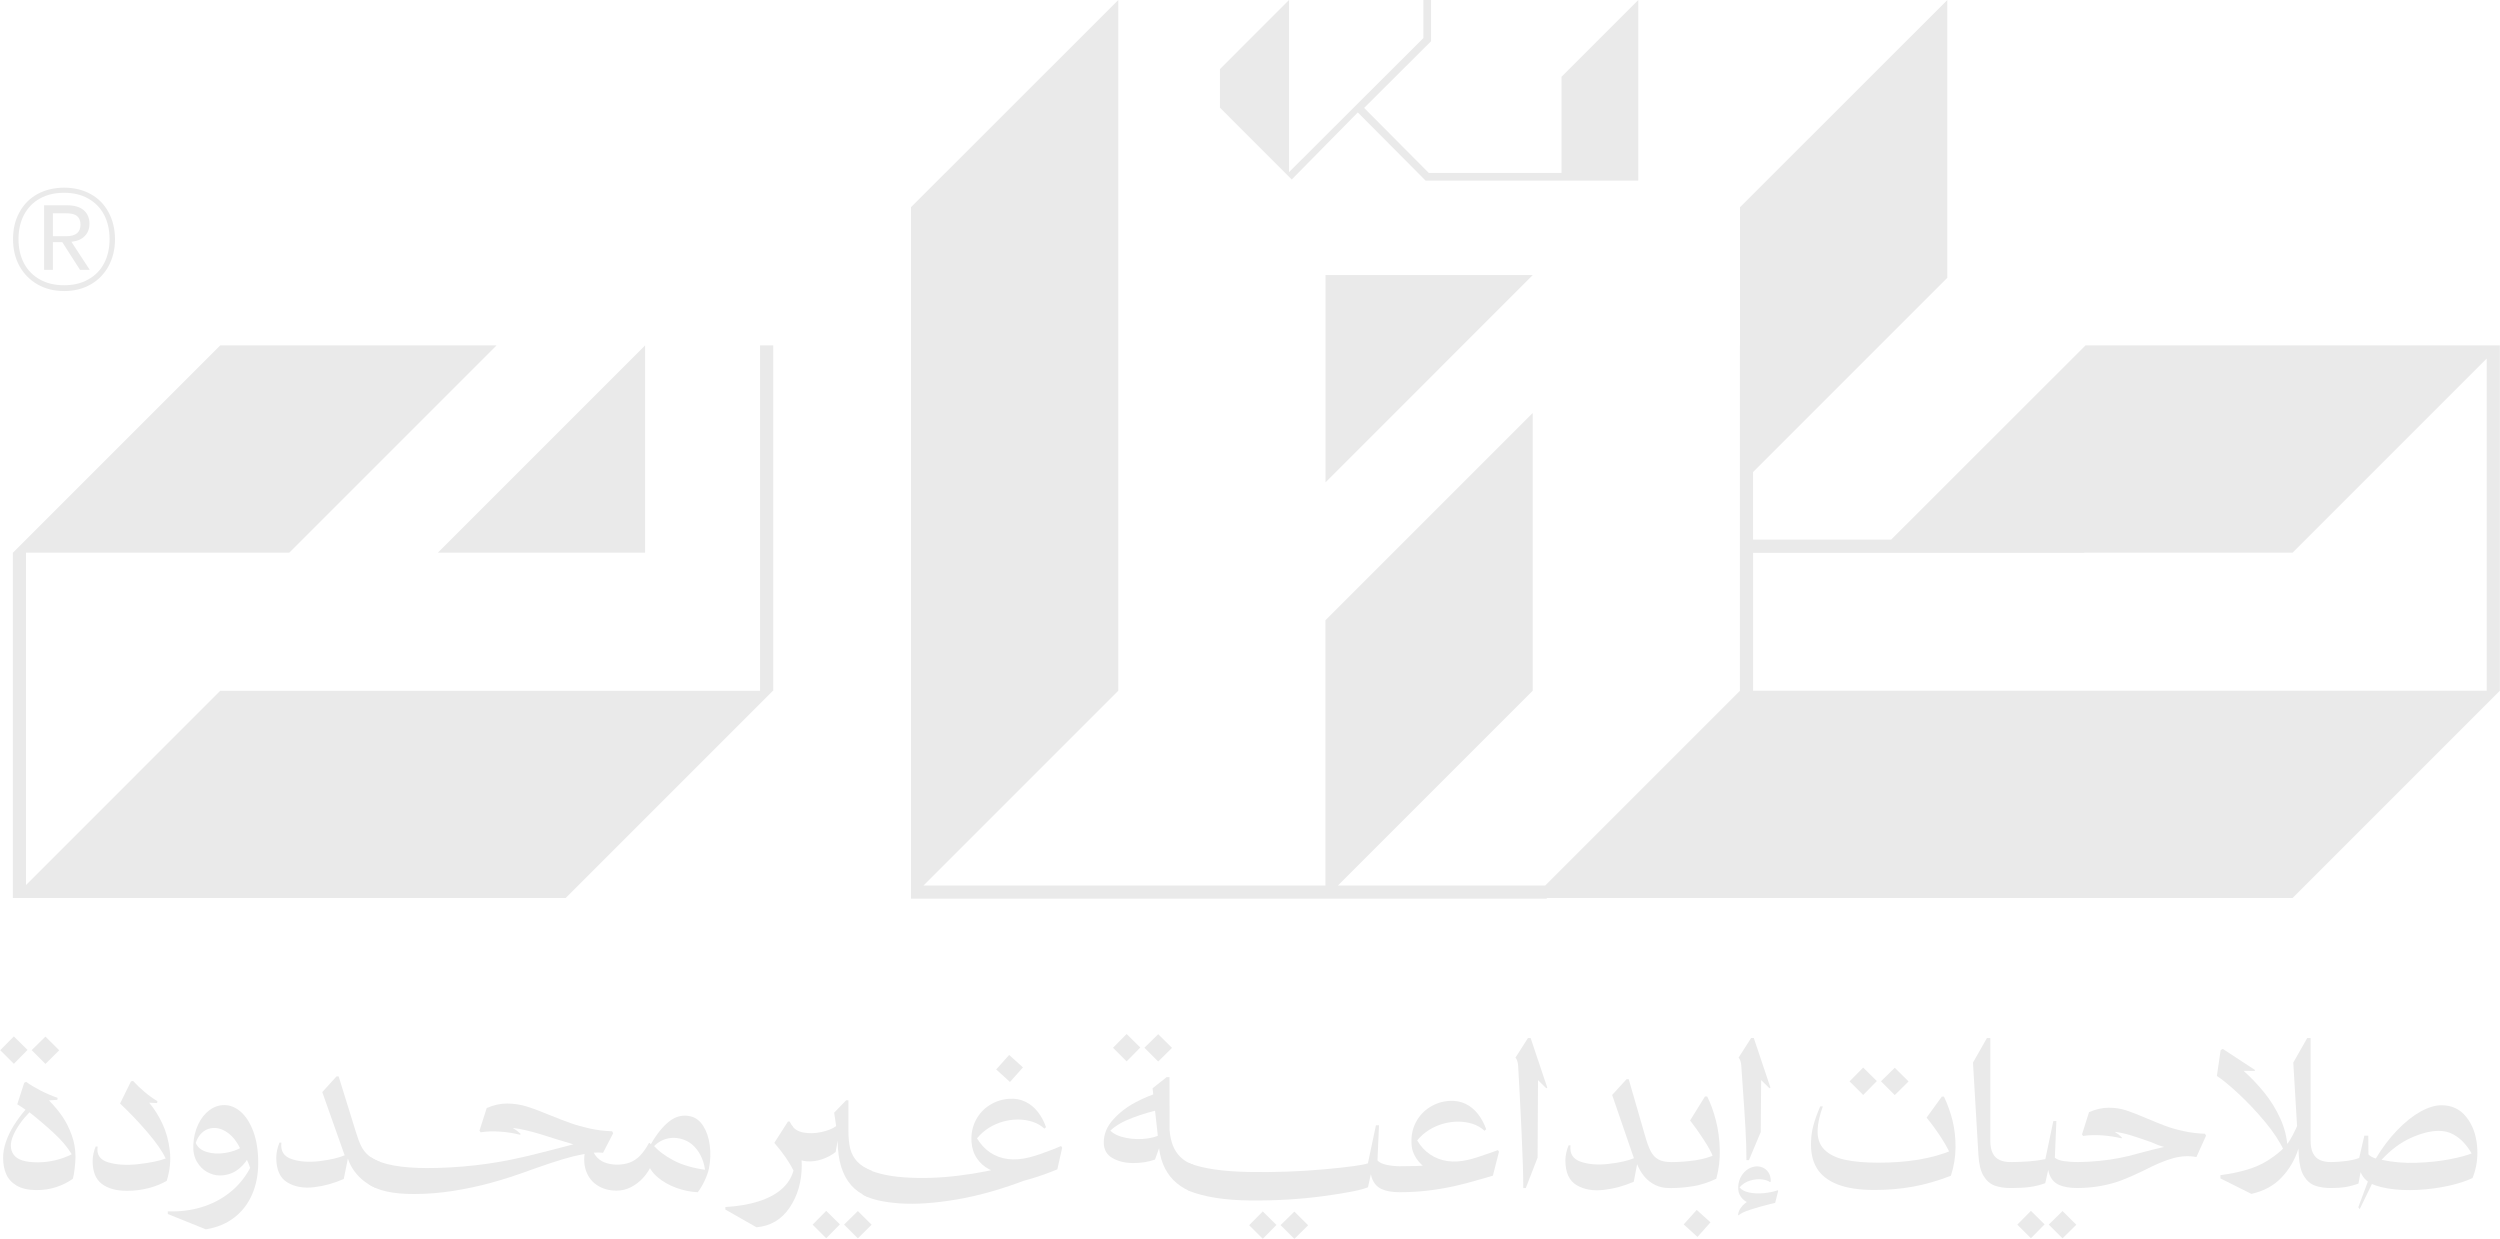<svg xmlns="http://www.w3.org/2000/svg" width="2534" height="1256" viewBox="0 0 2534 1256" fill="none"><path d="M783.743 700.192V350.113H783.375H775.588H770.408V700.192H223.216L26.37 897.071V560.161H20.956H293.232L503.312 350.113H223.216L13.169 560.161H13.035V910.239H13.169H20.956H26.37H573.328L783.375 700.192H783.743Z" fill="#EAEAEA"></path><path d="M2113.78 350.177L1916.9 546.923H1776.9V478.444L1973.78 281.565V0.065L1763.66 210.045V350.143H1763.56V700.122H1763.66L1566.22 897.569H1356.1L1553.55 700.122V418.622L1343.44 628.736V897.569H936.041L1133.49 700.122V0.031L923.375 210.012V910.904H1567.85V910.202H2323.76L2533.87 700.088V350.11H2113.78V350.177ZM2520.54 700.155H1776.93V560.391H2112.64V560.157H2323.79L2520.54 363.411V700.155Z" fill="#EAEAEA"></path><path d="M1343.53 488.909L1553.57 278.828H1343.53V488.909Z" fill="#EAEAEA"></path><path d="M653.863 560.161V350.113L443.816 560.161H653.863Z" fill="#EAEAEA"></path><path d="M1376.28 113.963L1444.99 183.077H1660.55V0L1582.75 77.803V175.29H1448.2L1382.69 109.385L1450.5 41.809V0H1442.72V38.6L1306.56 174.488V0L1236.55 70.016V109.151L1309.3 181.94L1376.28 113.963Z" fill="#EAEAEA"></path><path d="M72.391 245.106C78.44 244.404 82.952 242.432 85.959 239.191C89.101 236.049 90.705 231.771 90.705 226.658C90.705 221.077 88.733 216.565 85.024 213.19C81.18 209.814 75.499 208.076 67.946 208.076H44.719V273.547H53.608V245.44H63.133L81.113 273.547H90.972L72.391 245.106ZM53.608 239.425V216.197H67.177C72.29 216.197 76 217.133 78.206 219.105C80.412 220.977 81.581 223.851 81.581 227.694C81.581 235.481 76.836 239.425 67.177 239.425H53.608Z" fill="#EAEAEA"></path><path d="M110.026 215.16C105.715 207.139 99.699 200.99 91.912 196.712C84.125 192.434 75.202 190.229 64.975 190.229C54.882 190.229 45.825 192.434 37.938 196.712C30.151 201.023 24.002 207.173 19.724 215.16C15.313 223.047 13.207 232.104 13.207 242.431C13.207 252.658 15.413 261.715 19.724 269.702C24.136 277.589 30.285 283.872 38.072 288.284C45.959 292.829 54.916 295.001 65.009 295.001C75.235 295.001 84.159 292.796 91.945 288.284C99.732 283.872 105.748 277.589 110.059 269.702C114.371 261.681 116.576 252.624 116.576 242.431C116.51 232.104 114.304 223.047 110.026 215.16ZM105.481 266.928C101.771 274.013 96.324 279.461 89.339 283.304C82.387 287.248 74.233 289.119 64.975 289.119C55.684 289.119 47.463 287.248 40.478 283.304C33.527 279.461 28.179 274.013 24.336 266.928C20.626 259.843 18.755 251.722 18.755 242.431C18.755 233.04 20.626 224.785 24.336 217.7C28.179 210.615 33.493 205.034 40.478 201.224C47.43 197.28 55.684 195.409 64.975 195.409C74.266 195.409 82.387 197.28 89.339 201.224C96.29 205.067 101.771 210.615 105.481 217.7C109.191 224.785 111.062 233.04 111.062 242.431C111.062 251.722 109.191 259.843 105.481 266.928Z" fill="#EAEAEA"></path><path d="M14.041 1078.28L0.238 1064.48L14.041 1050.51L27.91 1064.21L26.273 1065.85L14.041 1078.28ZM46.057 1050.71L60.027 1064.58L46.057 1078.38L33.725 1066.05L32.088 1064.41L46.057 1050.71Z" fill="#EAEAEA"></path><path d="M17.022 1201.83C12.009 1198.89 8.433 1195.01 6.327 1190.23C4.222 1185.42 3.152 1179.87 3.152 1173.59C3.152 1168.28 4.122 1162.8 6.06 1157.21C7.998 1151.63 10.639 1146.12 14.014 1140.74C17.356 1135.36 21.333 1130.04 25.845 1124.76C22.77 1122.59 19.963 1120.79 17.49 1119.32L24.575 1097.46L26.48 1096.56C30.457 1099.46 35.236 1102.34 40.783 1105.21C46.331 1108.09 52.213 1110.63 58.43 1112.8L58.062 1114.8L49.64 1115.34C55.388 1121.25 60.034 1126.87 63.576 1132.18C67.119 1137.46 70.16 1143.61 72.7 1150.56C75.24 1157.52 76.51 1164.87 76.51 1172.62C76.51 1175.46 76.243 1179.31 75.708 1184.18C75.173 1189.06 74.538 1192.61 73.803 1194.85C68.89 1198.36 63.342 1201.13 57.093 1203.2C50.877 1205.24 44.226 1206.28 37.141 1206.28C28.719 1206.21 22.035 1204.74 17.022 1201.83ZM54.018 1147.96C45.63 1140.27 37.575 1133.45 29.855 1127.44C22.302 1135.22 16.821 1143.04 13.446 1150.83C10.07 1158.62 10.171 1165.14 13.813 1170.35C17.456 1175.56 25.544 1178.14 38.143 1178.14C44.36 1178.14 50.442 1177.4 56.324 1175.96C62.206 1174.53 67.687 1172.52 72.7 1169.98C68.589 1163 62.373 1155.64 54.018 1147.96Z" fill="#EAEAEA"></path><path d="M103.17 1199.96C96.954 1195.25 93.879 1187.49 93.879 1176.73C93.879 1174.36 94.18 1171.88 94.748 1169.24C95.316 1166.6 96.051 1164.23 96.987 1162.13H98.992C97.656 1170.28 101.265 1175.63 109.787 1178.17C118.309 1180.71 128.469 1181.31 140.266 1179.97C152.064 1178.64 161.288 1176.73 167.939 1174.26C164.496 1166.87 158.313 1157.98 149.39 1147.59C140.467 1137.19 131.243 1127.5 121.685 1118.55L132.747 1096.12L134.819 1095.59C137.96 1099.03 141.703 1102.64 146.082 1106.38C150.426 1110.12 154.938 1113.4 159.583 1116.17L159.216 1118.08L151.228 1117.71C156.308 1123.76 160.753 1130.81 164.563 1138.87C168.373 1146.92 170.88 1155.98 172.083 1166.04C173.286 1176.1 172.25 1186.39 169.008 1196.85C163.861 1199.92 157.779 1202.4 150.76 1204.24C143.742 1206.07 136.423 1207.01 128.803 1207.01C117.908 1207.04 109.353 1204.67 103.17 1199.96Z" fill="#EAEAEA"></path><path d="M170.086 1230.54V1227.83C182.05 1228.27 193.38 1226.9 204.008 1223.69C214.669 1220.51 224.227 1215.57 232.783 1208.85C241.338 1202.13 248.223 1193.78 253.57 1183.82C252.367 1180.01 250.93 1176.67 249.292 1173.83L251.665 1173.56C248.323 1179.17 244.212 1183.58 239.333 1186.73C234.42 1189.87 228.873 1191.44 222.623 1191.44C218.379 1191.44 214.168 1190.27 209.923 1187.93C205.679 1185.59 202.203 1182.08 199.496 1177.37C196.789 1172.66 195.586 1166.94 195.953 1160.22C196.321 1152.74 197.959 1145.92 200.866 1139.77C203.774 1133.62 207.55 1128.81 212.196 1125.33C216.841 1121.86 221.888 1120.12 227.335 1120.12C233.217 1120.12 238.765 1122.36 243.979 1126.87C249.192 1131.38 253.47 1138.07 256.778 1146.92C260.087 1155.78 261.725 1166.44 261.725 1178.91C261.725 1190.4 259.72 1200.86 255.676 1210.35C251.665 1219.81 245.65 1227.7 237.662 1233.95C229.675 1240.2 219.983 1244.24 208.62 1246.05L170.086 1230.54ZM209.522 1167.61C215.17 1169.35 221.42 1169.68 228.271 1168.61C235.089 1167.54 241.004 1165.44 245.95 1162.3L244.781 1166.91C241.405 1159.15 237.227 1153.31 232.315 1149.3C227.368 1145.32 222.322 1143.31 217.108 1143.31C214.435 1143.31 211.895 1143.85 209.489 1144.95C207.082 1146.05 204.877 1147.72 202.972 1150C201.033 1152.27 199.529 1155.08 198.427 1158.39C200.131 1162.83 203.841 1165.87 209.522 1167.61Z" fill="#EAEAEA"></path><path d="M369.627 1197.65C365.951 1194.98 362.643 1191.64 359.601 1187.66C356.56 1183.68 354.254 1179.24 352.616 1174.29L348.439 1194.98C338.747 1199.32 328.654 1202.13 318.127 1203.37C307.599 1204.6 298.609 1202.97 291.19 1198.45C283.737 1193.94 280.027 1185.59 280.027 1173.36C280.027 1170.88 280.328 1168.28 280.93 1165.6C281.531 1162.89 282.333 1160.42 283.302 1158.12H285.207C284.171 1166.64 287.681 1172.25 295.702 1174.89C303.722 1177.57 313.18 1178.23 324.042 1176.9C334.937 1175.56 343.359 1173.59 349.341 1171.02L326.649 1106.95L341.086 1091.07H343.259L360.504 1146.69C362.375 1152.87 364.18 1157.75 365.918 1161.32C367.656 1164.93 370.028 1168.11 373.136 1170.85C376.211 1173.59 380.355 1175.93 385.569 1177.87L381.124 1204.27C377.114 1202.56 373.27 1200.33 369.627 1197.65Z" fill="#EAEAEA"></path><path d="M391.983 1207.71C384.063 1205.97 377.813 1203.33 373.201 1199.76C373.034 1192.31 373.168 1186.02 373.669 1180.88C374.17 1175.73 375.039 1173.16 376.309 1173.16C381.857 1176.9 389.544 1179.64 399.302 1181.38C409.061 1183.12 420.324 1183.95 433.09 1183.95C448.932 1183.95 465.074 1183.01 481.483 1181.18C497.893 1179.34 513.968 1176.56 529.709 1172.89C532.082 1172.42 534.053 1171.95 535.691 1171.52C550.262 1167.94 563.497 1164.57 575.428 1161.39C587.359 1158.22 597.218 1155.68 605.005 1153.81L610.82 1168.41C605.673 1167.88 599.424 1168.28 592.071 1169.68C584.719 1171.08 577.366 1172.89 569.98 1175.13C562.594 1177.37 553.938 1180.24 543.946 1183.75L536.493 1186.39C522.657 1191.47 509.657 1195.65 497.525 1198.96C485.393 1202.27 472.727 1204.97 459.459 1207.08C446.191 1209.18 432.923 1210.25 419.622 1210.25C409.128 1210.29 399.904 1209.45 391.983 1207.71ZM581.076 1159.85C576.364 1158.52 570.348 1156.71 563.029 1154.41C557.113 1152.47 551.866 1150.83 547.321 1149.46C542.776 1148.09 538.097 1146.85 533.251 1145.68C528.405 1144.55 523.893 1143.71 519.749 1143.24C522.824 1145.12 525.464 1147.12 527.637 1149.23L527.269 1150.23C520.852 1148.59 514.101 1147.52 507.05 1147.02C499.965 1146.52 493.347 1146.72 487.164 1147.69L485.995 1146.05L493.347 1123.09C500.433 1120.02 507.384 1118.48 514.202 1118.55C521.019 1118.61 527.536 1119.58 533.719 1121.49C539.902 1123.39 547.856 1126.37 557.581 1130.41C565.636 1133.69 572.554 1136.33 578.369 1138.4C584.184 1140.47 590.667 1142.28 597.886 1143.88C605.072 1145.48 612.625 1146.42 620.478 1146.65L621.481 1148.73L611.221 1168.51L594.611 1163.26C590.266 1162.33 585.788 1161.19 581.076 1159.85ZM604.504 1200.83C598.789 1196.82 595.012 1191.17 593.174 1183.95C591.336 1176.73 591.938 1168.51 595.046 1159.32C595.48 1157.28 595.948 1155.88 596.483 1155.18C597.017 1154.47 597.586 1154.44 598.221 1155.08C598.822 1155.71 599.39 1156.91 599.958 1158.65C599.825 1163.66 601.028 1167.84 603.501 1171.12C605.974 1174.43 609.082 1176.8 612.792 1178.24C616.501 1179.67 620.612 1180.44 625.091 1180.51V1206.81C617.07 1206.84 610.219 1204.84 604.504 1200.83Z" fill="#EAEAEA"></path><path d="M685.315 1203.93C677.996 1201.26 671.646 1197.62 666.299 1193C660.952 1188.39 657.509 1183.04 656.005 1177L660.985 1179.7C658.679 1184.95 655.705 1189.63 651.995 1193.71C648.319 1197.78 644.141 1200.99 639.529 1203.33C634.917 1205.67 630.004 1206.84 624.891 1206.84C622.953 1204.17 621.649 1201.33 620.981 1198.25C620.313 1195.21 620.346 1192.14 621.014 1189.03C621.716 1185.95 622.986 1183.11 624.858 1180.51C629.871 1180.51 634.282 1179.8 638.092 1178.43C641.902 1177.03 645.411 1174.76 648.586 1171.55C651.761 1168.34 654.836 1164 657.81 1158.48L658.278 1158.38L659.715 1159.75C665.597 1149.46 671.813 1141.74 678.464 1136.56C685.081 1131.38 692.233 1129.71 699.92 1131.51C705.134 1132.71 709.411 1135.96 712.787 1141.27C716.162 1146.55 718.368 1153.03 719.404 1160.72C720.44 1168.41 720.173 1176.26 718.602 1184.31C717.8 1188.12 716.329 1192.3 714.157 1196.88C711.985 1201.46 709.679 1205.3 707.272 1208.44C699.953 1208.11 692.634 1206.61 685.315 1203.93ZM711.483 1174.05C709.578 1169.48 707.038 1165.57 703.897 1162.29C700.755 1159.02 697.246 1156.71 693.369 1155.31C686.852 1152.93 680.569 1152.7 674.554 1154.57C668.538 1156.44 663.425 1160.32 659.18 1166.17L661.821 1160.29C666.767 1166.17 673.685 1171.41 682.541 1176.13C691.398 1180.81 702.56 1184.08 716.062 1185.89L714.892 1188.59C714.525 1183.48 713.388 1178.6 711.483 1174.05Z" fill="#EAEAEA"></path><path d="M735.227 1226V1223.46C747.793 1222.72 758.955 1220.85 768.647 1217.77C778.339 1214.73 786.226 1210.56 792.242 1205.31C798.257 1200.06 802.268 1193.78 804.273 1186.53C802.168 1182.18 799.494 1177.7 796.319 1173.09C793.144 1168.48 789.301 1163.6 784.856 1158.39L798.658 1136.8H800.396C808.618 1150.03 812.695 1164.9 812.662 1181.35C812.595 1197.79 808.484 1212.03 800.329 1224.09C792.175 1236.12 780.979 1242.74 766.775 1243.98L735.227 1226Z" fill="#EAEAEA"></path><path d="M837.455 1255.1L823.652 1241.3L837.455 1227.33L851.325 1241.03L849.687 1242.67L837.455 1255.1ZM869.505 1227.53L883.475 1241.4L869.505 1255.2L857.173 1242.87L855.536 1241.23L869.505 1227.53Z" fill="#EAEAEA"></path><path d="M797.824 1155.78C797.59 1150.53 799.127 1145.32 802.436 1140.17C804.608 1144.28 808.585 1146.85 814.334 1147.92C820.082 1148.99 826.131 1148.83 832.514 1147.46C838.898 1146.09 843.911 1144.08 847.52 1141.41L845.515 1127.8L857.68 1115.21H859.953V1146.05C859.953 1153.5 860.587 1159.69 861.891 1164.67C863.194 1169.61 865.601 1173.92 869.11 1177.6C872.619 1181.28 877.565 1184.35 883.982 1186.89L879.537 1213.19C872.819 1210.35 867.238 1206.41 862.793 1201.4C858.348 1196.38 854.973 1190.13 852.633 1182.65C850.294 1175.19 849.124 1166.37 849.057 1156.21L846.985 1167.64C843.109 1170.78 838.563 1173.22 833.383 1174.99C828.17 1176.77 823.056 1177.47 818.043 1177.13C813.03 1176.8 808.919 1175.29 805.711 1172.65C800.698 1166.67 798.058 1161.02 797.824 1155.78Z" fill="#EAEAEA"></path><path d="M1036.86 1081.92L1023.7 1096.69L1009.73 1083.99L1022.89 1069.29L1036.86 1081.92Z" fill="#EAEAEA"></path><path d="M871.116 1201.73C870.514 1197.28 870.615 1193.04 871.383 1188.99C872.185 1184.95 873.255 1182.88 874.658 1182.81C884.885 1188.56 898.688 1192.07 916.133 1193.34C933.545 1194.61 951.993 1194.04 971.477 1191.67C990.962 1189.29 1009.58 1185.59 1027.36 1180.54L1041.79 1195.24C1016.39 1205.1 992.432 1211.92 969.94 1215.76C947.448 1219.57 928.098 1220.91 911.922 1219.74C895.747 1218.57 883.582 1215.83 875.394 1211.49C873.155 1209.41 871.751 1206.17 871.116 1201.73ZM1017.4 1182.98V1188.96C1012.38 1188.89 1007.4 1187.62 1002.52 1185.12C997.612 1182.61 993.535 1178.97 990.26 1174.19C986.984 1169.41 985.146 1163.8 984.712 1157.31C984.21 1149.26 985.681 1142.01 989.057 1135.49C992.432 1128.97 997.144 1123.86 1003.19 1120.08C1009.24 1116.3 1015.79 1114.2 1022.88 1113.76C1028.93 1113.33 1034.37 1114.3 1039.25 1116.67C1044.13 1119.05 1048.31 1122.42 1051.82 1126.87C1055.33 1131.31 1058.14 1136.52 1060.24 1142.51L1058.6 1143.94C1055.16 1140.8 1051.12 1138.5 1046.44 1136.99C1041.79 1135.52 1036.91 1134.75 1031.83 1134.75C1026.92 1134.75 1021.98 1135.42 1017 1136.76C1012.02 1138.09 1007.2 1140.17 1002.63 1143.01C998.013 1145.85 993.903 1149.46 990.293 1153.8C993.936 1159.85 998.381 1164.66 1003.73 1168.24C1009.04 1171.82 1015.06 1173.99 1021.74 1174.82C1028.43 1175.63 1035.71 1175.06 1043.57 1173.05C1049.48 1171.55 1057.17 1168.94 1066.63 1165.27C1069.4 1164.16 1072.37 1162.96 1075.52 1161.62L1076.62 1163.36L1071.71 1185.22C1063.28 1188.79 1054.46 1191.94 1045.2 1194.71C1035.95 1197.45 1024.98 1200.42 1012.28 1203.57C999.885 1206.61 989.157 1209.31 980.067 1211.72L988.054 1192.77L1017.4 1182.98Z" fill="#EAEAEA"></path><path d="M1141.94 1075.83L1128.14 1062.03L1141.94 1048.06L1155.81 1061.76L1154.17 1063.4L1141.94 1075.83ZM1173.96 1048.26L1187.93 1062.13L1173.96 1075.94L1161.62 1063.6L1159.99 1061.97L1173.96 1048.26Z" fill="#EAEAEA"></path><path d="M1148.47 1178.87C1140.31 1178.84 1133.33 1177.13 1127.51 1173.76C1121.7 1170.38 1118.79 1165.13 1118.79 1158.05C1118.79 1149.59 1121.96 1141.84 1128.28 1134.82C1134.6 1127.8 1142.12 1121.99 1150.77 1117.41C1159.46 1112.8 1167.65 1109.42 1175.4 1107.25L1176.14 1124.6C1167.48 1126.4 1158.19 1129.17 1148.3 1132.85C1138.37 1136.53 1130.75 1140.94 1125.44 1146.02C1128.95 1149.53 1134.33 1152 1141.65 1153.4C1148.93 1154.84 1156.29 1154.98 1163.64 1153.87C1171.03 1152.77 1176.77 1150.4 1180.88 1146.85L1170.72 1175.33C1164.04 1177.7 1156.65 1178.9 1148.47 1178.87ZM1189.41 1196.18C1184.99 1191.74 1181.49 1186.36 1178.91 1180.04C1176.34 1173.72 1174.8 1166.37 1174.33 1158.05L1168.25 1103.07L1182.49 1091.81H1185.4L1185.5 1145.52C1185.96 1151.4 1187.1 1156.55 1188.8 1161.02C1190.54 1165.5 1193.12 1169.41 1196.52 1172.79C1199.93 1176.16 1204.41 1178.84 1209.89 1180.81L1205.45 1207.11C1199.17 1204.27 1193.82 1200.63 1189.41 1196.18Z" fill="#EAEAEA"></path><path d="M1279.94 1255.67L1266.14 1241.87L1279.94 1227.9L1293.81 1241.6L1292.18 1243.24L1279.94 1255.67ZM1311.96 1228.07L1325.93 1241.94L1311.96 1255.74L1299.63 1243.41L1297.99 1241.77L1311.96 1228.07Z" fill="#EAEAEA"></path><path d="M1202.81 1198.99C1202.57 1195.35 1202.71 1191.54 1203.21 1187.66C1203.71 1183.75 1204.44 1180.88 1205.35 1179.01C1219.25 1184.45 1239.37 1187.43 1265.67 1187.9C1291.97 1188.4 1317.64 1187.46 1342.6 1185.19C1367.57 1182.88 1382.21 1180.88 1386.52 1179.11L1394.67 1140.54H1397.75L1396.21 1176.2C1397.92 1178.2 1400.86 1179.67 1405.1 1180.61C1409.35 1181.55 1413.86 1182.05 1418.7 1182.11V1208.42C1411.15 1208.42 1405.03 1207.35 1400.42 1205.24C1395.81 1203.14 1392.53 1199.46 1390.63 1194.28C1388.72 1189.07 1388.46 1181.78 1389.86 1172.42L1394.21 1168.88L1386.59 1203.37C1380.37 1206.14 1365.4 1209.15 1341.67 1212.36C1317.97 1215.57 1293.18 1217.04 1267.31 1216.8C1241.44 1216.57 1220.59 1213.26 1204.75 1206.91C1203.74 1205.27 1203.07 1202.67 1202.81 1198.99Z" fill="#EAEAEA"></path><path d="M1439.13 1178.64C1436.69 1175.96 1434.68 1173.02 1433.18 1169.75C1431.67 1166.47 1430.84 1163.03 1430.74 1159.42C1430.24 1151.37 1431.71 1144.11 1435.08 1137.63C1438.46 1131.15 1443.2 1126.03 1449.25 1122.22C1455.3 1118.41 1461.89 1116.31 1469.04 1115.87C1475.09 1115.51 1480.53 1116.51 1485.38 1118.81C1490.23 1121.15 1494.4 1124.53 1497.91 1128.97C1501.42 1133.42 1504.26 1138.63 1506.43 1144.61L1504.7 1146.15C1501.25 1142.94 1497.21 1140.6 1492.6 1139.13C1487.99 1137.66 1483.11 1136.89 1478.03 1136.89C1473.11 1136.89 1468.17 1137.56 1463.19 1138.9C1458.21 1140.24 1453.4 1142.31 1448.75 1145.15C1444.14 1147.99 1440.03 1151.6 1436.45 1155.94C1440.03 1161.93 1444.41 1166.67 1449.62 1170.18C1454.83 1173.69 1460.68 1175.93 1467.17 1176.87C1473.68 1177.8 1480.7 1177.37 1488.25 1175.56C1493.5 1174.36 1500.82 1172.05 1510.11 1168.68C1511.38 1168.21 1514.09 1167.24 1518.27 1165.77L1519.37 1167.41L1513.19 1191.64C1511.38 1192.17 1509.54 1192.74 1507.74 1193.27C1505.93 1193.81 1504.13 1194.34 1502.39 1194.81C1491.8 1197.95 1482.27 1200.46 1473.82 1202.33C1465.36 1204.2 1456.54 1205.67 1447.41 1206.78C1438.29 1207.88 1428.7 1208.41 1418.64 1208.41C1416.17 1204.37 1414.93 1199.99 1414.93 1195.31C1414.93 1190.63 1416.17 1186.22 1418.64 1182.11C1430.6 1182.11 1440.63 1181.81 1448.68 1181.21L1447.31 1185.39C1444.31 1183.55 1441.57 1181.31 1439.13 1178.64Z" fill="#EAEAEA"></path><path d="M1542.22 1146.62C1541.02 1120.79 1539.85 1098.63 1538.78 1080.11C1538.65 1078.41 1538.38 1076.84 1537.91 1075.4C1537.44 1073.96 1536.84 1072.83 1536.04 1072.06L1548.74 1052.17H1551.45L1568.32 1102.44L1567.32 1103.07L1556.69 1092.65L1558.97 1088.3L1558.5 1173.39L1546.53 1204.24H1543.99C1544.03 1191.64 1543.43 1172.42 1542.22 1146.62Z" fill="#EAEAEA"></path><path d="M1625.41 1206.08C1614.72 1207.31 1605.56 1205.71 1598.01 1201.23C1590.46 1196.75 1586.68 1188.36 1586.68 1176.1C1586.68 1173.69 1586.98 1171.12 1587.58 1168.38C1588.18 1165.67 1588.99 1163.17 1589.95 1160.93H1591.86C1590.89 1169.35 1594.4 1174.9 1602.35 1177.57C1610.31 1180.28 1619.73 1180.98 1630.63 1179.71C1641.52 1178.44 1650.01 1176.53 1656.13 1173.99L1634.07 1109.86L1648.67 1093.88H1650.85L1667.19 1150.4C1669.19 1157.58 1671.17 1163.1 1673.17 1166.91C1675.18 1170.72 1677.78 1173.49 1681.03 1175.26C1684.27 1177.03 1688.65 1177.9 1694.13 1177.9V1204.21H1691.69C1686.67 1204.21 1682.06 1203.2 1677.85 1201.16C1673.64 1199.13 1670 1196.32 1666.92 1192.74C1663.85 1189.13 1661.34 1184.89 1659.4 1180.01L1655.96 1197.79C1646.3 1202.07 1636.14 1204.84 1625.41 1206.08Z" fill="#EAEAEA"></path><path d="M1733.75 1238.96L1720.58 1253.76L1706.61 1241.06L1719.78 1226.36L1733.75 1238.96Z" fill="#EAEAEA"></path><path d="M1688.57 1191.07C1688.57 1186.72 1690.38 1182.35 1694.02 1177.9C1701.87 1177.9 1709.96 1177.3 1718.25 1176.1C1726.54 1174.89 1734.19 1172.59 1741.21 1169.21L1736.29 1172.49C1734.79 1168.21 1731.58 1162.33 1726.67 1154.87C1721.82 1147.39 1717.28 1141 1713.07 1135.72L1728.14 1111.39H1730.41C1733.99 1118.55 1736.93 1126.7 1739.27 1135.89C1741.61 1145.08 1742.91 1154.81 1743.18 1165.1C1743.45 1175.39 1742.24 1185.29 1739.6 1194.78C1731.82 1198.52 1724.03 1201.03 1716.34 1202.3C1708.62 1203.57 1701.2 1204.2 1694.08 1204.2C1690.38 1199.79 1688.57 1195.41 1688.57 1191.07Z" fill="#EAEAEA"></path><path d="M1764.07 1224.86C1765.41 1222.82 1766.94 1221.12 1768.75 1219.68C1770.52 1218.24 1772.26 1217.34 1773.86 1216.91L1775.23 1219.71C1773.06 1219.48 1770.95 1218.71 1768.98 1217.41C1766.98 1216.1 1765.34 1214.4 1764.04 1212.29C1762.73 1210.19 1762.03 1207.82 1761.9 1205.21C1761.66 1201.33 1762.3 1197.72 1763.8 1194.38C1765.31 1191.04 1767.45 1188.3 1770.15 1186.16C1772.86 1184.05 1775.87 1182.78 1779.14 1182.35C1781.55 1182.05 1783.99 1182.35 1786.39 1183.32C1788.8 1184.26 1790.84 1185.89 1792.44 1188.27C1794.05 1190.64 1794.85 1193.71 1794.85 1197.52L1794.12 1198.26C1792.41 1196.85 1789.7 1195.92 1785.99 1195.45C1782.28 1194.98 1778.31 1195.35 1774.06 1196.59C1769.82 1197.82 1766.21 1200.13 1763.17 1203.54C1765.24 1206.08 1768.51 1207.82 1773.06 1208.75C1777.61 1209.69 1782.52 1209.89 1787.8 1209.39C1793.08 1208.89 1797.82 1207.88 1802 1206.45L1802.37 1207.18L1799.29 1219.25C1797.59 1219.68 1795.95 1220.05 1794.32 1220.42C1786.46 1222.35 1779.54 1224.33 1773.59 1226.3C1767.65 1228.3 1763.84 1230.17 1762.2 1231.91L1761.73 1231.18C1761.93 1229.01 1762.73 1226.9 1764.07 1224.86ZM1769.18 1143.38C1768.48 1131.15 1767.58 1117.08 1766.41 1101.24L1764.97 1080.08C1764.84 1078.38 1764.57 1076.81 1764.1 1075.37C1763.64 1073.93 1763.03 1072.8 1762.23 1072.03L1774.93 1052.14H1777.64L1794.52 1102.41L1793.51 1103.04L1782.89 1092.62L1785.16 1088.27L1784.69 1147.43L1772.73 1175.9H1770.19C1770.22 1166.48 1769.88 1155.65 1769.18 1143.38Z" fill="#EAEAEA"></path><path d="M1888.52 1109.86L1874.72 1096.06L1888.52 1082.09L1902.39 1095.79L1900.75 1097.43L1888.52 1109.86ZM1920.54 1082.29L1934.51 1096.16L1920.54 1109.96L1908.21 1097.63L1906.57 1095.99L1920.54 1082.29Z" fill="#EAEAEA"></path><path d="M1862.39 1200.46C1852.66 1196.62 1845.65 1191.03 1841.34 1183.72C1837.02 1176.4 1835.15 1167.31 1835.72 1156.41C1835.89 1150.96 1836.72 1145.52 1838.23 1140.07C1839.7 1134.62 1841.97 1128.44 1844.98 1121.45H1847.62C1844.48 1130.18 1842.71 1137.86 1842.37 1144.58C1841.87 1153.3 1844.11 1160.15 1849.06 1165.13C1853.97 1170.11 1861.02 1173.59 1870.14 1175.56C1879.27 1177.53 1890.53 1178.5 1903.9 1178.5C1918.47 1178.5 1931.97 1177.5 1944.4 1175.46C1956.84 1173.42 1968.57 1170.15 1979.56 1165.6L1979.29 1175.86C1976.89 1169.04 1973.11 1161.69 1968.03 1153.8C1962.95 1145.95 1957.87 1138.97 1952.79 1132.85L1968.23 1111.53H1970.4C1974.15 1119.45 1977.06 1127.6 1979.13 1135.99C1981.2 1144.38 1982.17 1153.37 1982.14 1163.03C1982.07 1172.69 1980.5 1182.24 1977.42 1191.74C1964.19 1196.88 1951.35 1200.56 1938.99 1202.8C1926.62 1205.04 1913.79 1206.14 1900.49 1206.14C1884.81 1206.21 1872.15 1204.3 1862.39 1200.46Z" fill="#EAEAEA"></path><path d="M2021.83 1201.73C2017.25 1200.06 2013.51 1196.82 2010.57 1191.97C2007.63 1187.13 2005.89 1180.17 2005.36 1171.12L1999.81 1077.04L2013.95 1052.17H2017.39V1156.14C2017.39 1161.46 2018.19 1165.74 2019.83 1168.94C2021.46 1172.15 2023.8 1174.46 2026.91 1175.83C2029.99 1177.23 2033.8 1177.9 2038.34 1177.9V1204.2C2031.93 1204.2 2026.41 1203.4 2021.83 1201.73Z" fill="#EAEAEA"></path><path d="M2058.53 1255.1L2044.73 1241.3L2058.53 1227.33L2072.4 1241.03L2070.76 1242.67L2058.53 1255.1ZM2090.58 1227.53L2104.55 1241.4L2090.58 1255.2L2078.25 1242.87L2076.61 1241.23L2090.58 1227.53Z" fill="#EAEAEA"></path><path d="M2035.87 1196.68C2035.44 1193.24 2035.41 1189.7 2035.74 1186.12C2036.07 1182.51 2036.68 1179.77 2037.51 1177.9C2044.6 1177.83 2050.98 1177.6 2056.7 1177.16C2062.41 1176.73 2067.89 1175.99 2073.17 1174.89L2081.26 1136.32H2084.33L2082.8 1173.52C2084.97 1175.23 2088.08 1176.36 2092.15 1176.93C2096.2 1177.5 2100.61 1177.83 2105.39 1177.9V1204.2C2097.84 1204.13 2091.72 1203.1 2087.07 1201.03C2082.43 1198.99 2079.12 1195.34 2077.22 1190.13C2075.31 1184.92 2075.04 1177.6 2076.45 1168.17L2080.79 1164.53L2073.07 1199.29C2067.69 1201.23 2062.38 1202.53 2057.1 1203.2C2051.85 1203.87 2045.53 1204.2 2038.21 1204.2C2037.08 1202.63 2036.28 1200.12 2035.87 1196.68Z" fill="#EAEAEA"></path><path d="M2101.32 1195.61C2100.68 1192.6 2100.68 1189.56 2101.32 1186.49C2101.95 1183.45 2103.22 1180.57 2105.09 1177.9C2113.21 1177.83 2120.9 1177.43 2128.19 1176.66C2135.47 1175.89 2142.09 1174.96 2148.04 1173.79C2153.99 1172.65 2160.47 1171.08 2167.49 1169.08C2172.2 1167.81 2176.65 1166.64 2180.82 1165.57C2185 1164.5 2189.25 1163.49 2193.52 1162.52C2191.35 1161.99 2189.28 1161.32 2187.31 1160.59C2185.33 1159.82 2182.83 1158.78 2179.72 1157.44C2171.2 1154.44 2164.35 1152.13 2159.17 1150.56C2153.99 1148.99 2148.74 1147.89 2143.43 1147.22C2146.2 1148.86 2148.64 1150.76 2150.78 1152.93L2150.51 1153.84C2144.23 1152.33 2137.64 1151.3 2130.73 1150.79C2123.84 1150.29 2117.39 1150.49 2111.41 1151.4L2110.31 1149.86L2117.46 1127.27C2124.34 1124.29 2130.93 1122.82 2137.18 1122.79C2143.43 1122.75 2149.31 1123.62 2154.79 1125.36C2160.27 1127.13 2167.32 1129.87 2175.98 1133.62C2183.23 1136.69 2189.55 1139.23 2194.89 1141.24C2200.24 1143.24 2206.32 1144.98 2213.17 1146.48C2219.99 1147.99 2227.28 1148.89 2234.96 1149.19L2236.07 1151.1L2226.27 1172.79C2222.4 1172.05 2218.59 1171.78 2214.85 1171.98C2211.1 1172.15 2207.19 1172.78 2203.08 1173.85C2198.97 1174.92 2194.16 1176.63 2188.61 1178.97C2187.34 1179.5 2186.04 1180.1 2184.67 1180.71C2183.3 1181.31 2181.96 1181.94 2180.62 1182.61L2171.27 1187.22C2163.41 1191.03 2156.43 1194.07 2150.31 1196.38C2144.19 1198.69 2137.38 1200.56 2129.79 1201.99C2122.2 1203.43 2113.98 1204.17 2105.03 1204.17C2103.22 1201.49 2101.95 1198.62 2101.32 1195.61Z" fill="#EAEAEA"></path><path d="M2271.76 1085.36L2273.2 1084.56C2281.29 1091.81 2288.61 1099.43 2295.06 1107.42C2301.54 1115.41 2306.95 1124.19 2311.33 1133.79C2315.71 1143.38 2318.15 1153.3 2318.65 1163.6L2315.11 1166.4C2310.76 1157.05 2304.25 1147.15 2295.59 1136.79C2286.93 1126.43 2277.94 1116.91 2268.59 1108.25C2259.23 1099.6 2252.04 1093.75 2247.03 1090.64L2250.84 1064.41L2253.01 1063.14L2285.77 1084.63L2285.3 1085.53L2271.76 1085.36ZM2250.61 1194.41V1191.14C2271.06 1188.46 2286.83 1183.68 2297.93 1176.7C2309.03 1169.75 2316.68 1162.8 2320.92 1155.84C2325.17 1148.89 2329.35 1139.8 2333.46 1128.64L2334.99 1131.65C2334.69 1143.21 2332.82 1154.37 2329.38 1165.13C2325.94 1175.9 2320.32 1185.39 2312.5 1193.61C2304.71 1201.83 2294.52 1207.34 2282.02 1210.12L2250.61 1194.41ZM2346.46 1201.73C2341.88 1200.06 2338.13 1196.82 2335.19 1191.97C2332.25 1187.13 2330.55 1180.17 2330.08 1171.12L2324.47 1077.04L2338.6 1052.17H2342.05V1156.14C2342.05 1161.46 2342.85 1165.74 2344.48 1168.94C2346.12 1172.15 2348.46 1174.46 2351.57 1175.83C2354.64 1177.23 2358.45 1177.9 2363 1177.9V1204.2C2356.55 1204.2 2351.04 1203.4 2346.46 1201.73Z" fill="#EAEAEA"></path><path d="M2359.05 1195.68C2358.44 1192.6 2358.41 1189.5 2359.01 1186.42C2359.58 1183.35 2360.72 1180.51 2362.42 1177.9C2367.8 1177.83 2373.08 1177.47 2378.3 1176.76C2383.51 1176.06 2387.82 1175.06 2391.26 1173.72L2396.51 1151.13H2400.49L2400.65 1170.18C2401.56 1171.02 2402.56 1171.78 2403.7 1172.42C2404.8 1173.05 2406.27 1173.69 2408.11 1174.29C2414.69 1163.3 2421.94 1153.7 2429.83 1145.52C2437.72 1137.36 2445.57 1131.11 2453.33 1126.77C2461.11 1122.46 2468.26 1120.28 2474.78 1120.28C2485.11 1120.28 2493.43 1124.19 2499.68 1131.98C2505.93 1139.77 2509.64 1149.49 2510.74 1161.16C2511.84 1172.79 2510.34 1183.75 2506.16 1194.04C2499.81 1197.12 2491.69 1199.76 2481.83 1201.93C2471.97 1204.1 2461.58 1205.47 2450.62 1206.07C2439.66 1206.64 2429.46 1206.14 2420.04 1204.57C2415.19 1203.73 2411.02 1202.66 2407.51 1201.43C2404 1200.19 2400.99 1198.49 2398.52 1196.35C2396.04 1194.21 2394.1 1191.44 2392.7 1188.06L2390.53 1199.66C2386.05 1201.29 2381.67 1202.46 2377.43 1203.17C2373.15 1203.87 2368.24 1204.2 2362.69 1204.2C2360.88 1201.63 2359.65 1198.79 2359.05 1195.68ZM2407.47 1193.34L2391.77 1225.62L2390.39 1223.62L2401.66 1193.31H2407.47V1193.34ZM2449.45 1178.6C2462.01 1178.13 2473.21 1176.96 2483.07 1175.03C2492.93 1173.09 2500.31 1171.12 2505.19 1169.14C2503.19 1165.5 2500.68 1161.99 2497.61 1158.52C2494.57 1155.07 2490.89 1152.17 2486.58 1149.79C2482.27 1147.42 2477.39 1146.25 2471.87 1146.25C2463.65 1146.25 2454.26 1148.62 2443.7 1153.37C2433.14 1158.12 2423.25 1165.5 2413.99 1175.56C2425.09 1178.03 2436.88 1179.04 2449.45 1178.6Z" fill="#EAEAEA"></path></svg>
